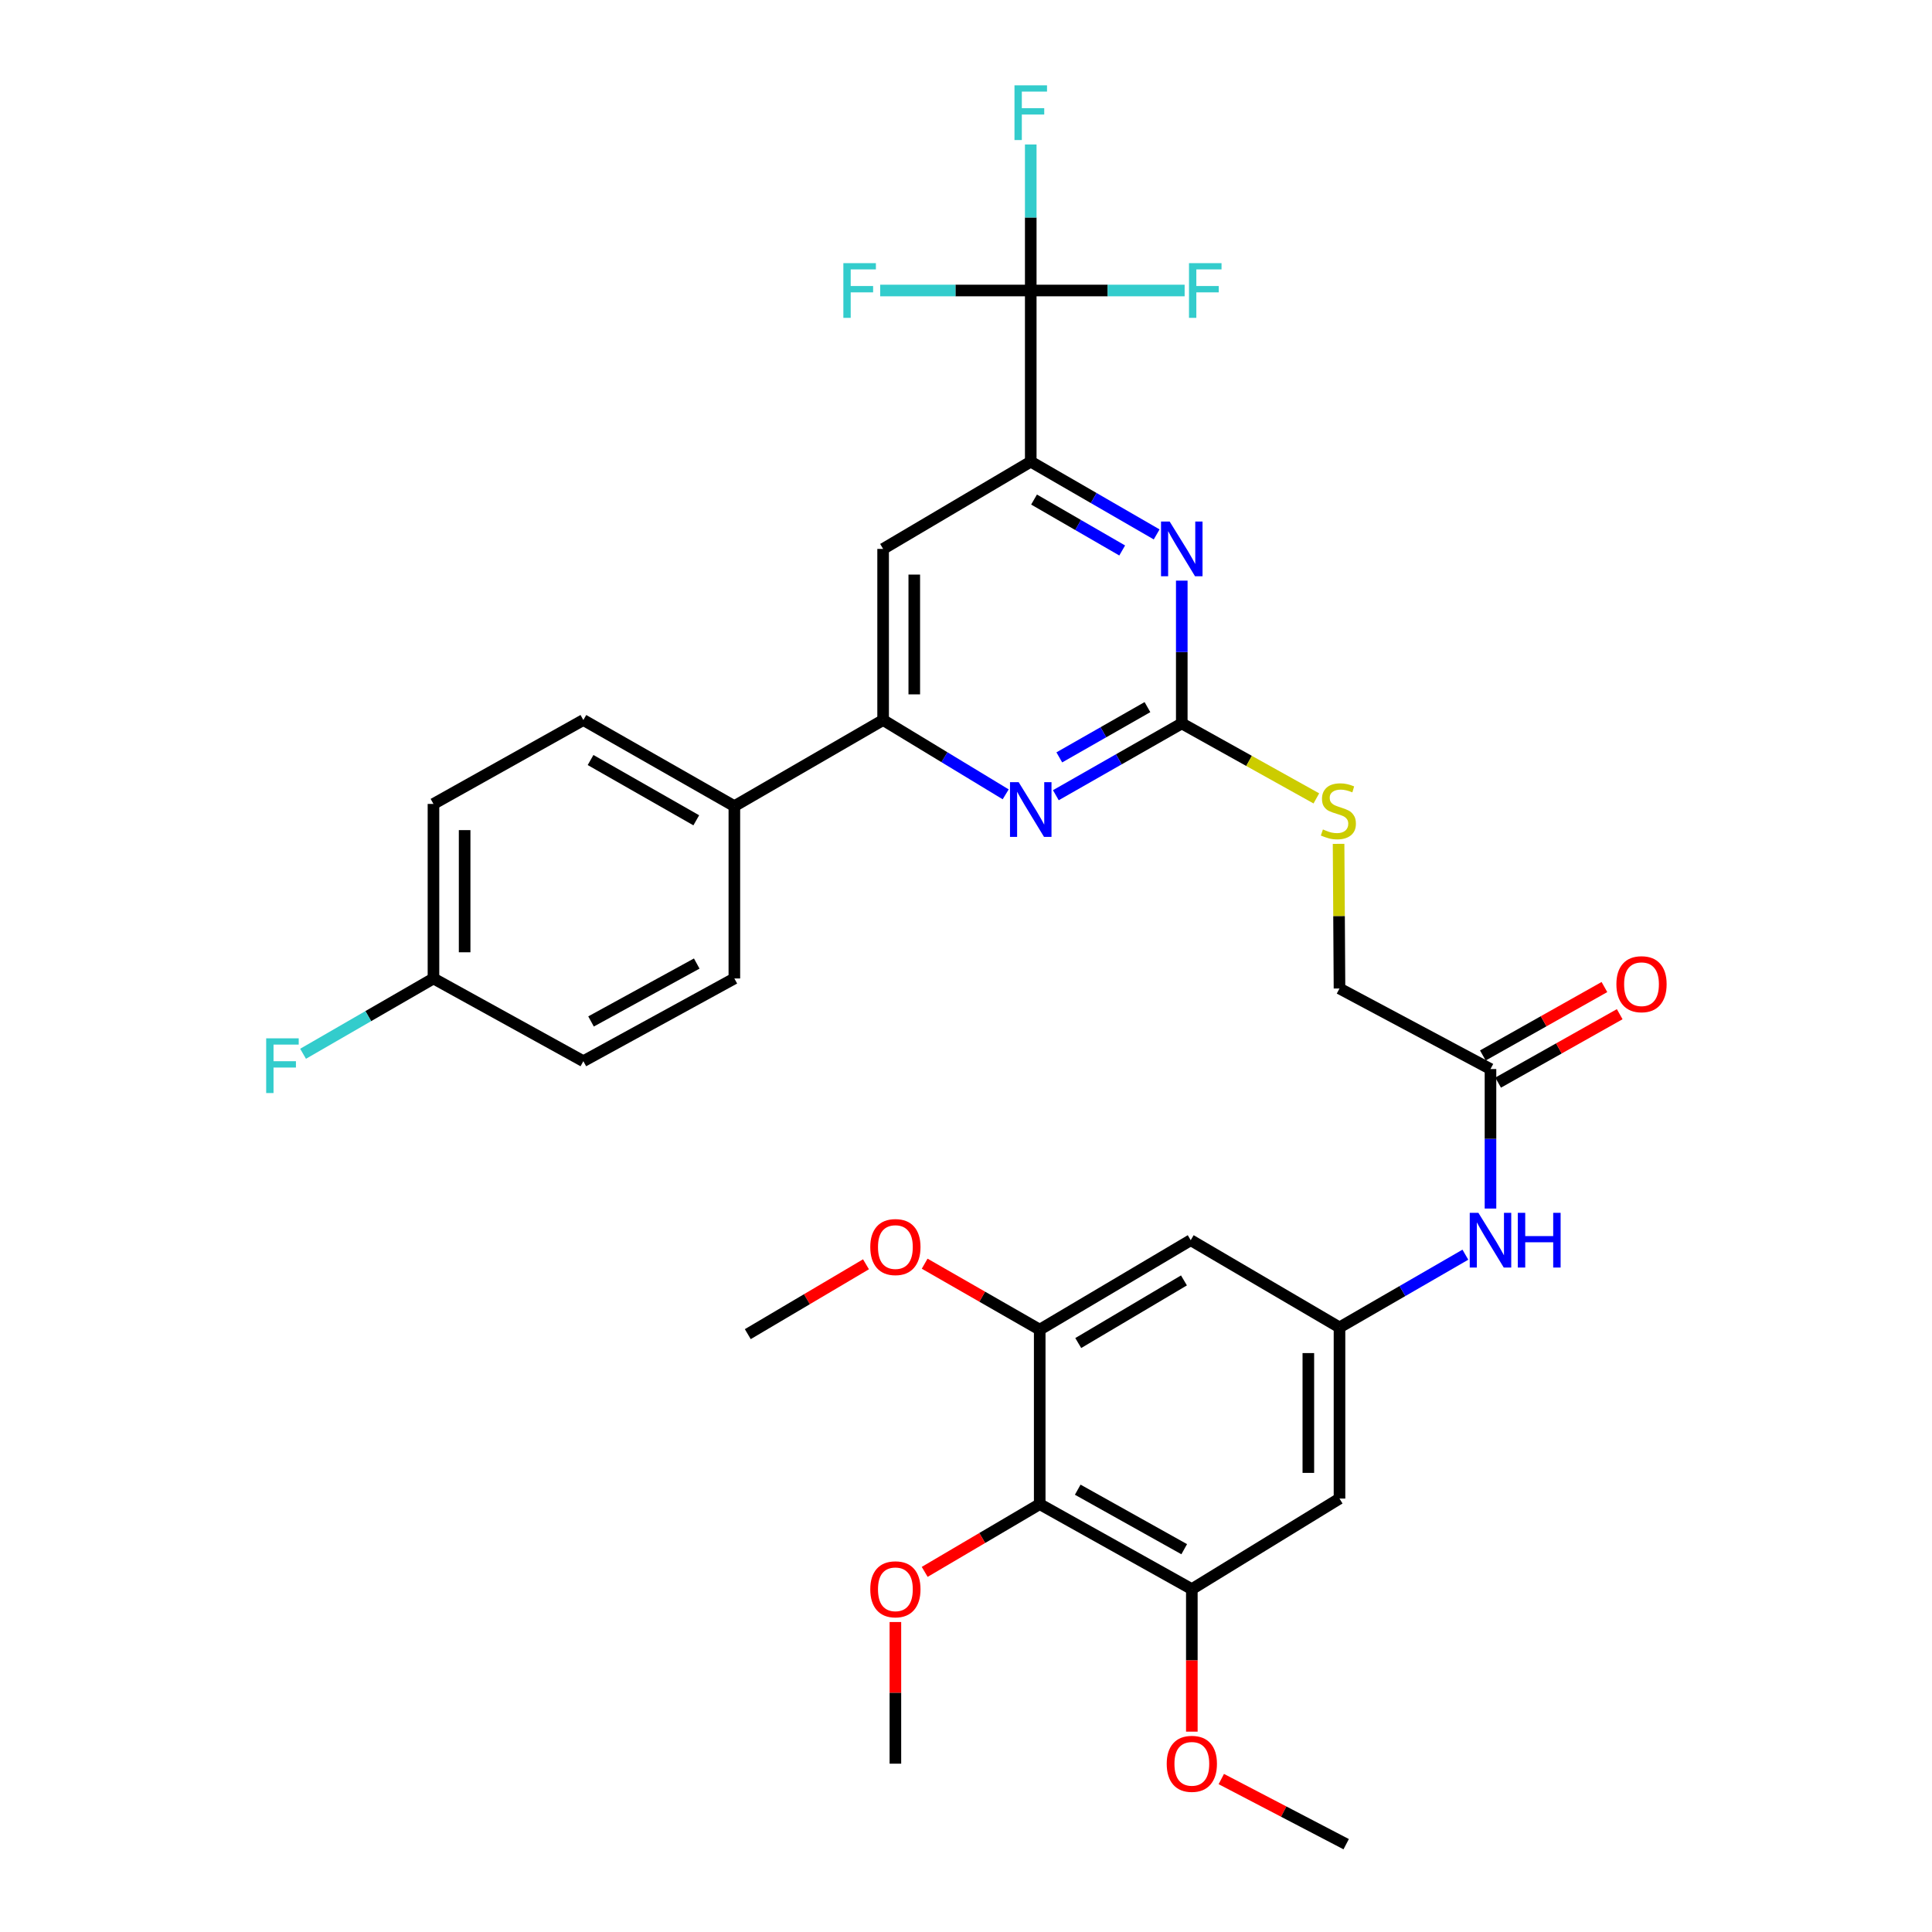 <?xml version='1.0' encoding='iso-8859-1'?>
<svg version='1.1' baseProfile='full'
              xmlns='http://www.w3.org/2000/svg'
                      xmlns:rdkit='http://www.rdkit.org/xml'
                      xmlns:xlink='http://www.w3.org/1999/xlink'
                  xml:space='preserve'
width='1000px' height='1000px' viewBox='0 0 1000 1000'>
<!-- END OF HEADER -->
<rect style='opacity:1.0;fill:#FFFFFF;stroke:none' width='1000' height='1000' x='0' y='0'> </rect>
<path class='bond-2' d='M 611.684,374.437 L 611.684,337.487' style='fill:none;fill-rule:evenodd;stroke:#000000;stroke-width:6px;stroke-linecap:butt;stroke-linejoin:miter;stroke-opacity:1' />
<path class='bond-2' d='M 611.684,337.487 L 611.684,300.536' style='fill:none;fill-rule:evenodd;stroke:#0000FF;stroke-width:6px;stroke-linecap:butt;stroke-linejoin:miter;stroke-opacity:1' />
<path class='bond-3' d='M 611.684,374.437 L 579.094,393.02' style='fill:none;fill-rule:evenodd;stroke:#000000;stroke-width:6px;stroke-linecap:butt;stroke-linejoin:miter;stroke-opacity:1' />
<path class='bond-3' d='M 579.094,393.02 L 546.504,411.603' style='fill:none;fill-rule:evenodd;stroke:#0000FF;stroke-width:6px;stroke-linecap:butt;stroke-linejoin:miter;stroke-opacity:1' />
<path class='bond-3' d='M 593.919,366.003 L 571.106,379.011' style='fill:none;fill-rule:evenodd;stroke:#000000;stroke-width:6px;stroke-linecap:butt;stroke-linejoin:miter;stroke-opacity:1' />
<path class='bond-3' d='M 571.106,379.011 L 548.293,392.019' style='fill:none;fill-rule:evenodd;stroke:#0000FF;stroke-width:6px;stroke-linecap:butt;stroke-linejoin:miter;stroke-opacity:1' />
<path class='bond-15' d='M 611.684,374.437 L 646.512,393.843' style='fill:none;fill-rule:evenodd;stroke:#000000;stroke-width:6px;stroke-linecap:butt;stroke-linejoin:miter;stroke-opacity:1' />
<path class='bond-15' d='M 646.512,393.843 L 681.34,413.249' style='fill:none;fill-rule:evenodd;stroke:#CCCC00;stroke-width:6px;stroke-linecap:butt;stroke-linejoin:miter;stroke-opacity:1' />
<path class='bond-0' d='M 533.514,150.364 L 533.514,238.954' style='fill:none;fill-rule:evenodd;stroke:#000000;stroke-width:6px;stroke-linecap:butt;stroke-linejoin:miter;stroke-opacity:1' />
<path class='bond-17' d='M 533.514,150.364 L 494.545,150.364' style='fill:none;fill-rule:evenodd;stroke:#000000;stroke-width:6px;stroke-linecap:butt;stroke-linejoin:miter;stroke-opacity:1' />
<path class='bond-17' d='M 494.545,150.364 L 455.576,150.364' style='fill:none;fill-rule:evenodd;stroke:#33CCCC;stroke-width:6px;stroke-linecap:butt;stroke-linejoin:miter;stroke-opacity:1' />
<path class='bond-18' d='M 533.514,150.364 L 533.514,112.575' style='fill:none;fill-rule:evenodd;stroke:#000000;stroke-width:6px;stroke-linecap:butt;stroke-linejoin:miter;stroke-opacity:1' />
<path class='bond-18' d='M 533.514,112.575 L 533.514,74.786' style='fill:none;fill-rule:evenodd;stroke:#33CCCC;stroke-width:6px;stroke-linecap:butt;stroke-linejoin:miter;stroke-opacity:1' />
<path class='bond-19' d='M 533.514,150.364 L 573.339,150.364' style='fill:none;fill-rule:evenodd;stroke:#000000;stroke-width:6px;stroke-linecap:butt;stroke-linejoin:miter;stroke-opacity:1' />
<path class='bond-19' d='M 573.339,150.364 L 613.164,150.364' style='fill:none;fill-rule:evenodd;stroke:#33CCCC;stroke-width:6px;stroke-linecap:butt;stroke-linejoin:miter;stroke-opacity:1' />
<path class='bond-1' d='M 533.514,238.954 L 566.101,257.781' style='fill:none;fill-rule:evenodd;stroke:#000000;stroke-width:6px;stroke-linecap:butt;stroke-linejoin:miter;stroke-opacity:1' />
<path class='bond-1' d='M 566.101,257.781 L 598.687,276.609' style='fill:none;fill-rule:evenodd;stroke:#0000FF;stroke-width:6px;stroke-linecap:butt;stroke-linejoin:miter;stroke-opacity:1' />
<path class='bond-1' d='M 535.222,258.566 L 558.033,271.745' style='fill:none;fill-rule:evenodd;stroke:#000000;stroke-width:6px;stroke-linecap:butt;stroke-linejoin:miter;stroke-opacity:1' />
<path class='bond-1' d='M 558.033,271.745 L 580.844,284.924' style='fill:none;fill-rule:evenodd;stroke:#0000FF;stroke-width:6px;stroke-linecap:butt;stroke-linejoin:miter;stroke-opacity:1' />
<path class='bond-33' d='M 533.514,238.954 L 457.1,284.118' style='fill:none;fill-rule:evenodd;stroke:#000000;stroke-width:6px;stroke-linecap:butt;stroke-linejoin:miter;stroke-opacity:1' />
<path class='bond-4' d='M 520.54,411.145 L 488.82,391.918' style='fill:none;fill-rule:evenodd;stroke:#0000FF;stroke-width:6px;stroke-linecap:butt;stroke-linejoin:miter;stroke-opacity:1' />
<path class='bond-4' d='M 488.82,391.918 L 457.1,372.69' style='fill:none;fill-rule:evenodd;stroke:#000000;stroke-width:6px;stroke-linecap:butt;stroke-linejoin:miter;stroke-opacity:1' />
<path class='bond-6' d='M 457.1,372.69 L 457.1,284.118' style='fill:none;fill-rule:evenodd;stroke:#000000;stroke-width:6px;stroke-linecap:butt;stroke-linejoin:miter;stroke-opacity:1' />
<path class='bond-6' d='M 473.227,359.404 L 473.227,297.404' style='fill:none;fill-rule:evenodd;stroke:#000000;stroke-width:6px;stroke-linecap:butt;stroke-linejoin:miter;stroke-opacity:1' />
<path class='bond-14' d='M 457.1,372.69 L 380.103,417.263' style='fill:none;fill-rule:evenodd;stroke:#000000;stroke-width:6px;stroke-linecap:butt;stroke-linejoin:miter;stroke-opacity:1' />
<path class='bond-5' d='M 538.155,778.539 L 616.89,822.539' style='fill:none;fill-rule:evenodd;stroke:#000000;stroke-width:6px;stroke-linecap:butt;stroke-linejoin:miter;stroke-opacity:1' />
<path class='bond-5' d='M 557.832,771.061 L 612.947,801.861' style='fill:none;fill-rule:evenodd;stroke:#000000;stroke-width:6px;stroke-linecap:butt;stroke-linejoin:miter;stroke-opacity:1' />
<path class='bond-23' d='M 538.155,778.539 L 508.387,796.072' style='fill:none;fill-rule:evenodd;stroke:#000000;stroke-width:6px;stroke-linecap:butt;stroke-linejoin:miter;stroke-opacity:1' />
<path class='bond-23' d='M 508.387,796.072 L 478.619,813.605' style='fill:none;fill-rule:evenodd;stroke:#FF0000;stroke-width:6px;stroke-linecap:butt;stroke-linejoin:miter;stroke-opacity:1' />
<path class='bond-35' d='M 538.155,778.539 L 538.155,688.229' style='fill:none;fill-rule:evenodd;stroke:#000000;stroke-width:6px;stroke-linecap:butt;stroke-linejoin:miter;stroke-opacity:1' />
<path class='bond-7' d='M 538.155,688.229 L 616.316,641.918' style='fill:none;fill-rule:evenodd;stroke:#000000;stroke-width:6px;stroke-linecap:butt;stroke-linejoin:miter;stroke-opacity:1' />
<path class='bond-7' d='M 558.1,695.157 L 612.813,662.739' style='fill:none;fill-rule:evenodd;stroke:#000000;stroke-width:6px;stroke-linecap:butt;stroke-linejoin:miter;stroke-opacity:1' />
<path class='bond-24' d='M 538.155,688.229 L 508.38,671.156' style='fill:none;fill-rule:evenodd;stroke:#000000;stroke-width:6px;stroke-linecap:butt;stroke-linejoin:miter;stroke-opacity:1' />
<path class='bond-24' d='M 508.38,671.156 L 478.605,654.083' style='fill:none;fill-rule:evenodd;stroke:#FF0000;stroke-width:6px;stroke-linecap:butt;stroke-linejoin:miter;stroke-opacity:1' />
<path class='bond-8' d='M 616.89,822.539 L 693.322,775.654' style='fill:none;fill-rule:evenodd;stroke:#000000;stroke-width:6px;stroke-linecap:butt;stroke-linejoin:miter;stroke-opacity:1' />
<path class='bond-25' d='M 616.89,822.539 L 616.89,859.418' style='fill:none;fill-rule:evenodd;stroke:#000000;stroke-width:6px;stroke-linecap:butt;stroke-linejoin:miter;stroke-opacity:1' />
<path class='bond-25' d='M 616.89,859.418 L 616.89,896.297' style='fill:none;fill-rule:evenodd;stroke:#FF0000;stroke-width:6px;stroke-linecap:butt;stroke-linejoin:miter;stroke-opacity:1' />
<path class='bond-9' d='M 693.322,687.064 L 725.9,668.245' style='fill:none;fill-rule:evenodd;stroke:#000000;stroke-width:6px;stroke-linecap:butt;stroke-linejoin:miter;stroke-opacity:1' />
<path class='bond-9' d='M 725.9,668.245 L 758.478,649.426' style='fill:none;fill-rule:evenodd;stroke:#0000FF;stroke-width:6px;stroke-linecap:butt;stroke-linejoin:miter;stroke-opacity:1' />
<path class='bond-10' d='M 693.322,687.064 L 616.316,641.918' style='fill:none;fill-rule:evenodd;stroke:#000000;stroke-width:6px;stroke-linecap:butt;stroke-linejoin:miter;stroke-opacity:1' />
<path class='bond-11' d='M 693.322,687.064 L 693.322,775.654' style='fill:none;fill-rule:evenodd;stroke:#000000;stroke-width:6px;stroke-linecap:butt;stroke-linejoin:miter;stroke-opacity:1' />
<path class='bond-11' d='M 677.195,700.353 L 677.195,762.366' style='fill:none;fill-rule:evenodd;stroke:#000000;stroke-width:6px;stroke-linecap:butt;stroke-linejoin:miter;stroke-opacity:1' />
<path class='bond-12' d='M 771.474,625.544 L 771.474,589.44' style='fill:none;fill-rule:evenodd;stroke:#0000FF;stroke-width:6px;stroke-linecap:butt;stroke-linejoin:miter;stroke-opacity:1' />
<path class='bond-12' d='M 771.474,589.44 L 771.474,553.337' style='fill:none;fill-rule:evenodd;stroke:#000000;stroke-width:6px;stroke-linecap:butt;stroke-linejoin:miter;stroke-opacity:1' />
<path class='bond-13' d='M 771.474,553.337 L 693.322,511.64' style='fill:none;fill-rule:evenodd;stroke:#000000;stroke-width:6px;stroke-linecap:butt;stroke-linejoin:miter;stroke-opacity:1' />
<path class='bond-16' d='M 775.429,560.364 L 806.893,542.654' style='fill:none;fill-rule:evenodd;stroke:#000000;stroke-width:6px;stroke-linecap:butt;stroke-linejoin:miter;stroke-opacity:1' />
<path class='bond-16' d='M 806.893,542.654 L 838.357,524.944' style='fill:none;fill-rule:evenodd;stroke:#FF0000;stroke-width:6px;stroke-linecap:butt;stroke-linejoin:miter;stroke-opacity:1' />
<path class='bond-16' d='M 767.519,546.31 L 798.983,528.601' style='fill:none;fill-rule:evenodd;stroke:#000000;stroke-width:6px;stroke-linecap:butt;stroke-linejoin:miter;stroke-opacity:1' />
<path class='bond-16' d='M 798.983,528.601 L 830.447,510.891' style='fill:none;fill-rule:evenodd;stroke:#FF0000;stroke-width:6px;stroke-linecap:butt;stroke-linejoin:miter;stroke-opacity:1' />
<path class='bond-20' d='M 380.103,417.263 L 301.942,372.69' style='fill:none;fill-rule:evenodd;stroke:#000000;stroke-width:6px;stroke-linecap:butt;stroke-linejoin:miter;stroke-opacity:1' />
<path class='bond-20' d='M 360.39,424.586 L 305.677,393.385' style='fill:none;fill-rule:evenodd;stroke:#000000;stroke-width:6px;stroke-linecap:butt;stroke-linejoin:miter;stroke-opacity:1' />
<path class='bond-21' d='M 380.103,417.263 L 380.103,506.453' style='fill:none;fill-rule:evenodd;stroke:#000000;stroke-width:6px;stroke-linecap:butt;stroke-linejoin:miter;stroke-opacity:1' />
<path class='bond-22' d='M 692.848,436.782 L 693.085,474.211' style='fill:none;fill-rule:evenodd;stroke:#CCCC00;stroke-width:6px;stroke-linecap:butt;stroke-linejoin:miter;stroke-opacity:1' />
<path class='bond-22' d='M 693.085,474.211 L 693.322,511.64' style='fill:none;fill-rule:evenodd;stroke:#000000;stroke-width:6px;stroke-linecap:butt;stroke-linejoin:miter;stroke-opacity:1' />
<path class='bond-28' d='M 301.942,372.69 L 224.363,416.116' style='fill:none;fill-rule:evenodd;stroke:#000000;stroke-width:6px;stroke-linecap:butt;stroke-linejoin:miter;stroke-opacity:1' />
<path class='bond-27' d='M 380.103,506.453 L 301.942,549.27' style='fill:none;fill-rule:evenodd;stroke:#000000;stroke-width:6px;stroke-linecap:butt;stroke-linejoin:miter;stroke-opacity:1' />
<path class='bond-27' d='M 360.631,498.732 L 305.918,528.704' style='fill:none;fill-rule:evenodd;stroke:#000000;stroke-width:6px;stroke-linecap:butt;stroke-linejoin:miter;stroke-opacity:1' />
<path class='bond-30' d='M 463.452,839.557 L 463.452,876.216' style='fill:none;fill-rule:evenodd;stroke:#FF0000;stroke-width:6px;stroke-linecap:butt;stroke-linejoin:miter;stroke-opacity:1' />
<path class='bond-30' d='M 463.452,876.216 L 463.452,912.876' style='fill:none;fill-rule:evenodd;stroke:#000000;stroke-width:6px;stroke-linecap:butt;stroke-linejoin:miter;stroke-opacity:1' />
<path class='bond-31' d='M 448.233,654.39 L 417.645,672.47' style='fill:none;fill-rule:evenodd;stroke:#FF0000;stroke-width:6px;stroke-linecap:butt;stroke-linejoin:miter;stroke-opacity:1' />
<path class='bond-31' d='M 417.645,672.47 L 387.056,690.55' style='fill:none;fill-rule:evenodd;stroke:#000000;stroke-width:6px;stroke-linecap:butt;stroke-linejoin:miter;stroke-opacity:1' />
<path class='bond-32' d='M 632.142,920.831 L 664.461,937.688' style='fill:none;fill-rule:evenodd;stroke:#FF0000;stroke-width:6px;stroke-linecap:butt;stroke-linejoin:miter;stroke-opacity:1' />
<path class='bond-32' d='M 664.461,937.688 L 696.78,954.545' style='fill:none;fill-rule:evenodd;stroke:#000000;stroke-width:6px;stroke-linecap:butt;stroke-linejoin:miter;stroke-opacity:1' />
<path class='bond-26' d='M 224.363,506.453 L 301.942,549.27' style='fill:none;fill-rule:evenodd;stroke:#000000;stroke-width:6px;stroke-linecap:butt;stroke-linejoin:miter;stroke-opacity:1' />
<path class='bond-29' d='M 224.363,506.453 L 190.616,525.943' style='fill:none;fill-rule:evenodd;stroke:#000000;stroke-width:6px;stroke-linecap:butt;stroke-linejoin:miter;stroke-opacity:1' />
<path class='bond-29' d='M 190.616,525.943 L 156.87,545.433' style='fill:none;fill-rule:evenodd;stroke:#33CCCC;stroke-width:6px;stroke-linecap:butt;stroke-linejoin:miter;stroke-opacity:1' />
<path class='bond-34' d='M 224.363,506.453 L 224.363,416.116' style='fill:none;fill-rule:evenodd;stroke:#000000;stroke-width:6px;stroke-linecap:butt;stroke-linejoin:miter;stroke-opacity:1' />
<path class='bond-34' d='M 240.49,492.902 L 240.49,429.667' style='fill:none;fill-rule:evenodd;stroke:#000000;stroke-width:6px;stroke-linecap:butt;stroke-linejoin:miter;stroke-opacity:1' />
<path  class='atom-3' d='M 605.424 269.958
L 614.704 284.958
Q 615.624 286.438, 617.104 289.118
Q 618.584 291.798, 618.664 291.958
L 618.664 269.958
L 622.424 269.958
L 622.424 298.278
L 618.544 298.278
L 608.584 281.878
Q 607.424 279.958, 606.184 277.758
Q 604.984 275.558, 604.624 274.878
L 604.624 298.278
L 600.944 298.278
L 600.944 269.958
L 605.424 269.958
' fill='#0000FF'/>
<path  class='atom-4' d='M 527.254 404.85
L 536.534 419.85
Q 537.454 421.33, 538.934 424.01
Q 540.414 426.69, 540.494 426.85
L 540.494 404.85
L 544.254 404.85
L 544.254 433.17
L 540.374 433.17
L 530.414 416.77
Q 529.254 414.85, 528.014 412.65
Q 526.814 410.45, 526.454 409.77
L 526.454 433.17
L 522.774 433.17
L 522.774 404.85
L 527.254 404.85
' fill='#0000FF'/>
<path  class='atom-13' d='M 765.214 627.758
L 774.494 642.758
Q 775.414 644.238, 776.894 646.918
Q 778.374 649.598, 778.454 649.758
L 778.454 627.758
L 782.214 627.758
L 782.214 656.078
L 778.334 656.078
L 768.374 639.678
Q 767.214 637.758, 765.974 635.558
Q 764.774 633.358, 764.414 632.678
L 764.414 656.078
L 760.734 656.078
L 760.734 627.758
L 765.214 627.758
' fill='#0000FF'/>
<path  class='atom-13' d='M 785.614 627.758
L 789.454 627.758
L 789.454 639.798
L 803.934 639.798
L 803.934 627.758
L 807.774 627.758
L 807.774 656.078
L 803.934 656.078
L 803.934 642.998
L 789.454 642.998
L 789.454 656.078
L 785.614 656.078
L 785.614 627.758
' fill='#0000FF'/>
<path  class='atom-16' d='M 684.739 429.321
Q 685.059 429.441, 686.379 430.001
Q 687.699 430.561, 689.139 430.921
Q 690.619 431.241, 692.059 431.241
Q 694.739 431.241, 696.299 429.961
Q 697.859 428.641, 697.859 426.361
Q 697.859 424.801, 697.059 423.841
Q 696.299 422.881, 695.099 422.361
Q 693.899 421.841, 691.899 421.241
Q 689.379 420.481, 687.859 419.761
Q 686.379 419.041, 685.299 417.521
Q 684.259 416.001, 684.259 413.441
Q 684.259 409.881, 686.659 407.681
Q 689.099 405.481, 693.899 405.481
Q 697.179 405.481, 700.899 407.041
L 699.979 410.121
Q 696.579 408.721, 694.019 408.721
Q 691.259 408.721, 689.739 409.881
Q 688.219 411.001, 688.259 412.961
Q 688.259 414.481, 689.019 415.401
Q 689.819 416.321, 690.939 416.841
Q 692.099 417.361, 694.019 417.961
Q 696.579 418.761, 698.099 419.561
Q 699.619 420.361, 700.699 422.001
Q 701.819 423.601, 701.819 426.361
Q 701.819 430.281, 699.179 432.401
Q 696.579 434.481, 692.219 434.481
Q 689.699 434.481, 687.779 433.921
Q 685.899 433.401, 683.659 432.481
L 684.739 429.321
' fill='#CCCC00'/>
<path  class='atom-17' d='M 836.644 509.418
Q 836.644 502.618, 840.004 498.818
Q 843.364 495.018, 849.644 495.018
Q 855.924 495.018, 859.284 498.818
Q 862.644 502.618, 862.644 509.418
Q 862.644 516.298, 859.244 520.218
Q 855.844 524.098, 849.644 524.098
Q 843.404 524.098, 840.004 520.218
Q 836.644 516.338, 836.644 509.418
M 849.644 520.898
Q 853.964 520.898, 856.284 518.018
Q 858.644 515.098, 858.644 509.418
Q 858.644 503.858, 856.284 501.058
Q 853.964 498.218, 849.644 498.218
Q 845.324 498.218, 842.964 501.018
Q 840.644 503.818, 840.644 509.418
Q 840.644 515.138, 842.964 518.018
Q 845.324 520.898, 849.644 520.898
' fill='#FF0000'/>
<path  class='atom-18' d='M 436.522 136.204
L 453.362 136.204
L 453.362 139.444
L 440.322 139.444
L 440.322 148.044
L 451.922 148.044
L 451.922 151.324
L 440.322 151.324
L 440.322 164.524
L 436.522 164.524
L 436.522 136.204
' fill='#33CCCC'/>
<path  class='atom-19' d='M 525.094 44.165
L 541.934 44.165
L 541.934 47.405
L 528.894 47.405
L 528.894 56.005
L 540.494 56.005
L 540.494 59.285
L 528.894 59.285
L 528.894 72.485
L 525.094 72.485
L 525.094 44.165
' fill='#33CCCC'/>
<path  class='atom-20' d='M 615.422 136.204
L 632.262 136.204
L 632.262 139.444
L 619.222 139.444
L 619.222 148.044
L 630.822 148.044
L 630.822 151.324
L 619.222 151.324
L 619.222 164.524
L 615.422 164.524
L 615.422 136.204
' fill='#33CCCC'/>
<path  class='atom-24' d='M 450.452 822.619
Q 450.452 815.819, 453.812 812.019
Q 457.172 808.219, 463.452 808.219
Q 469.732 808.219, 473.092 812.019
Q 476.452 815.819, 476.452 822.619
Q 476.452 829.499, 473.052 833.419
Q 469.652 837.299, 463.452 837.299
Q 457.212 837.299, 453.812 833.419
Q 450.452 829.539, 450.452 822.619
M 463.452 834.099
Q 467.772 834.099, 470.092 831.219
Q 472.452 828.299, 472.452 822.619
Q 472.452 817.059, 470.092 814.259
Q 467.772 811.419, 463.452 811.419
Q 459.132 811.419, 456.772 814.219
Q 454.452 817.019, 454.452 822.619
Q 454.452 828.339, 456.772 831.219
Q 459.132 834.099, 463.452 834.099
' fill='#FF0000'/>
<path  class='atom-25' d='M 450.452 645.474
Q 450.452 638.674, 453.812 634.874
Q 457.172 631.074, 463.452 631.074
Q 469.732 631.074, 473.092 634.874
Q 476.452 638.674, 476.452 645.474
Q 476.452 652.354, 473.052 656.274
Q 469.652 660.154, 463.452 660.154
Q 457.212 660.154, 453.812 656.274
Q 450.452 652.394, 450.452 645.474
M 463.452 656.954
Q 467.772 656.954, 470.092 654.074
Q 472.452 651.154, 472.452 645.474
Q 472.452 639.914, 470.092 637.114
Q 467.772 634.274, 463.452 634.274
Q 459.132 634.274, 456.772 637.074
Q 454.452 639.874, 454.452 645.474
Q 454.452 651.194, 456.772 654.074
Q 459.132 656.954, 463.452 656.954
' fill='#FF0000'/>
<path  class='atom-26' d='M 603.89 912.956
Q 603.89 906.156, 607.25 902.356
Q 610.61 898.556, 616.89 898.556
Q 623.17 898.556, 626.53 902.356
Q 629.89 906.156, 629.89 912.956
Q 629.89 919.836, 626.49 923.756
Q 623.09 927.636, 616.89 927.636
Q 610.65 927.636, 607.25 923.756
Q 603.89 919.876, 603.89 912.956
M 616.89 924.436
Q 621.21 924.436, 623.53 921.556
Q 625.89 918.636, 625.89 912.956
Q 625.89 907.396, 623.53 904.596
Q 621.21 901.756, 616.89 901.756
Q 612.57 901.756, 610.21 904.556
Q 607.89 907.356, 607.89 912.956
Q 607.89 918.676, 610.21 921.556
Q 612.57 924.436, 616.89 924.436
' fill='#FF0000'/>
<path  class='atom-30' d='M 137.773 537.439
L 154.613 537.439
L 154.613 540.679
L 141.573 540.679
L 141.573 549.279
L 153.173 549.279
L 153.173 552.559
L 141.573 552.559
L 141.573 565.759
L 137.773 565.759
L 137.773 537.439
' fill='#33CCCC'/>
</svg>
